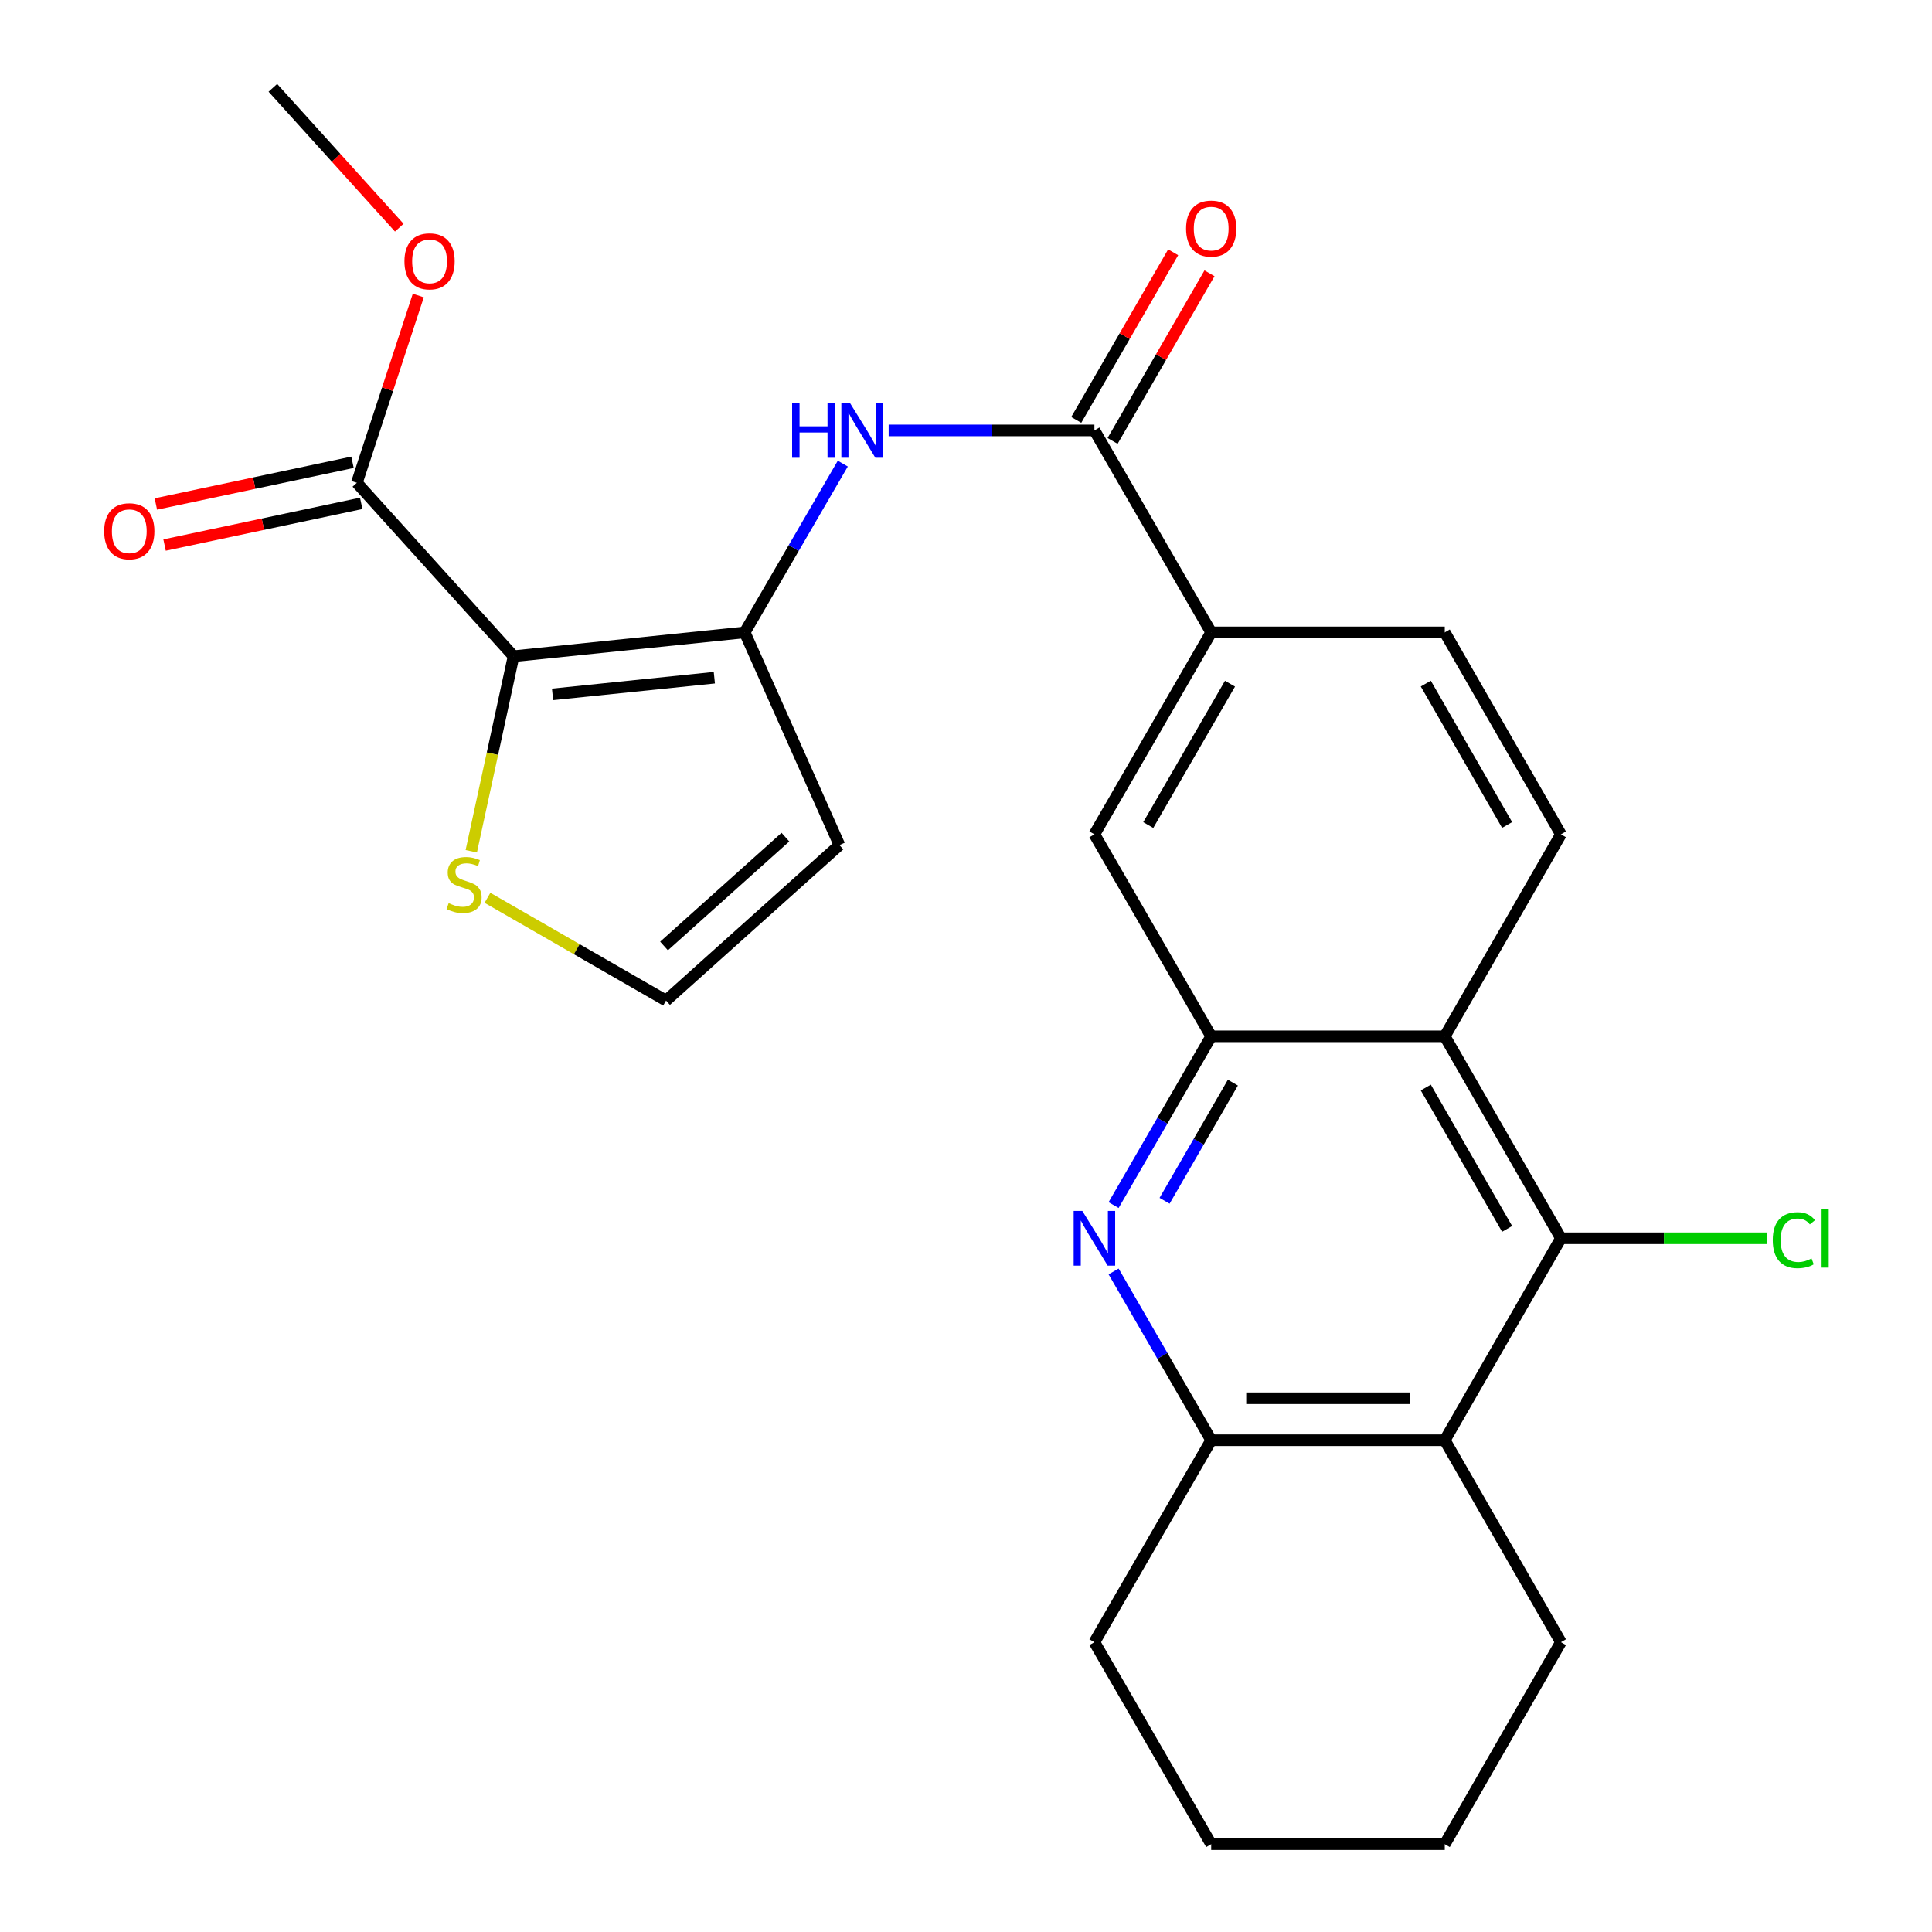 <?xml version='1.0' encoding='iso-8859-1'?>
<svg version='1.1' baseProfile='full'
              xmlns='http://www.w3.org/2000/svg'
                      xmlns:rdkit='http://www.rdkit.org/xml'
                      xmlns:xlink='http://www.w3.org/1999/xlink'
                  xml:space='preserve'
width='1000px' height='1000px' viewBox='0 0 1000 1000'>
<!-- END OF HEADER -->
<rect style='opacity:1.0;fill:#FFFFFF;stroke:none' width='1000' height='1000' x='0' y='0'> </rect>
<path class='bond-0' d='M 265.826,339.65 L 385.455,327.316' style='fill:none;fill-rule:evenodd;stroke:#000000;stroke-width:6px;stroke-linecap:butt;stroke-linejoin:miter;stroke-opacity:1' />
<path class='bond-0' d='M 285.998,359.41 L 369.738,350.776' style='fill:none;fill-rule:evenodd;stroke:#000000;stroke-width:6px;stroke-linecap:butt;stroke-linejoin:miter;stroke-opacity:1' />
<path class='bond-9' d='M 265.826,339.65 L 184.71,249.905' style='fill:none;fill-rule:evenodd;stroke:#000000;stroke-width:6px;stroke-linecap:butt;stroke-linejoin:miter;stroke-opacity:1' />
<path class='bond-10' d='M 265.826,339.65 L 254.879,390.134' style='fill:none;fill-rule:evenodd;stroke:#000000;stroke-width:6px;stroke-linecap:butt;stroke-linejoin:miter;stroke-opacity:1' />
<path class='bond-10' d='M 254.879,390.134 L 243.932,440.617' style='fill:none;fill-rule:evenodd;stroke:#CCCC00;stroke-width:6px;stroke-linecap:butt;stroke-linejoin:miter;stroke-opacity:1' />
<path class='bond-6' d='M 385.455,327.316 L 410.844,283.642' style='fill:none;fill-rule:evenodd;stroke:#000000;stroke-width:6px;stroke-linecap:butt;stroke-linejoin:miter;stroke-opacity:1' />
<path class='bond-6' d='M 410.844,283.642 L 436.233,239.968' style='fill:none;fill-rule:evenodd;stroke:#0000FF;stroke-width:6px;stroke-linecap:butt;stroke-linejoin:miter;stroke-opacity:1' />
<path class='bond-12' d='M 385.455,327.316 L 434.491,437.41' style='fill:none;fill-rule:evenodd;stroke:#000000;stroke-width:6px;stroke-linecap:butt;stroke-linejoin:miter;stroke-opacity:1' />
<path class='bond-1' d='M 576.399,623.752 L 601.654,580.07' style='fill:none;fill-rule:evenodd;stroke:#0000FF;stroke-width:6px;stroke-linecap:butt;stroke-linejoin:miter;stroke-opacity:1' />
<path class='bond-1' d='M 601.654,580.07 L 626.909,536.388' style='fill:none;fill-rule:evenodd;stroke:#000000;stroke-width:6px;stroke-linecap:butt;stroke-linejoin:miter;stroke-opacity:1' />
<path class='bond-1' d='M 602.782,621.521 L 620.461,590.943' style='fill:none;fill-rule:evenodd;stroke:#0000FF;stroke-width:6px;stroke-linecap:butt;stroke-linejoin:miter;stroke-opacity:1' />
<path class='bond-1' d='M 620.461,590.943 L 638.139,560.366' style='fill:none;fill-rule:evenodd;stroke:#000000;stroke-width:6px;stroke-linecap:butt;stroke-linejoin:miter;stroke-opacity:1' />
<path class='bond-8' d='M 576.4,658.109 L 601.654,701.785' style='fill:none;fill-rule:evenodd;stroke:#0000FF;stroke-width:6px;stroke-linecap:butt;stroke-linejoin:miter;stroke-opacity:1' />
<path class='bond-8' d='M 601.654,701.785 L 626.909,745.461' style='fill:none;fill-rule:evenodd;stroke:#000000;stroke-width:6px;stroke-linecap:butt;stroke-linejoin:miter;stroke-opacity:1' />
<path class='bond-2' d='M 626.909,536.388 L 566.467,431.858' style='fill:none;fill-rule:evenodd;stroke:#000000;stroke-width:6px;stroke-linecap:butt;stroke-linejoin:miter;stroke-opacity:1' />
<path class='bond-27' d='M 626.909,536.388 L 747.804,536.388' style='fill:none;fill-rule:evenodd;stroke:#000000;stroke-width:6px;stroke-linecap:butt;stroke-linejoin:miter;stroke-opacity:1' />
<path class='bond-3' d='M 747.804,536.388 L 807.933,431.858' style='fill:none;fill-rule:evenodd;stroke:#000000;stroke-width:6px;stroke-linecap:butt;stroke-linejoin:miter;stroke-opacity:1' />
<path class='bond-4' d='M 747.804,536.388 L 807.933,640.931' style='fill:none;fill-rule:evenodd;stroke:#000000;stroke-width:6px;stroke-linecap:butt;stroke-linejoin:miter;stroke-opacity:1' />
<path class='bond-4' d='M 737.992,562.901 L 780.082,636.08' style='fill:none;fill-rule:evenodd;stroke:#000000;stroke-width:6px;stroke-linecap:butt;stroke-linejoin:miter;stroke-opacity:1' />
<path class='bond-5' d='M 807.933,640.931 L 747.804,745.461' style='fill:none;fill-rule:evenodd;stroke:#000000;stroke-width:6px;stroke-linecap:butt;stroke-linejoin:miter;stroke-opacity:1' />
<path class='bond-19' d='M 807.933,640.931 L 861.25,640.931' style='fill:none;fill-rule:evenodd;stroke:#000000;stroke-width:6px;stroke-linecap:butt;stroke-linejoin:miter;stroke-opacity:1' />
<path class='bond-19' d='M 861.25,640.931 L 914.568,640.931' style='fill:none;fill-rule:evenodd;stroke:#00CC00;stroke-width:6px;stroke-linecap:butt;stroke-linejoin:miter;stroke-opacity:1' />
<path class='bond-21' d='M 747.804,745.461 L 807.933,849.991' style='fill:none;fill-rule:evenodd;stroke:#000000;stroke-width:6px;stroke-linecap:butt;stroke-linejoin:miter;stroke-opacity:1' />
<path class='bond-28' d='M 747.804,745.461 L 626.909,745.461' style='fill:none;fill-rule:evenodd;stroke:#000000;stroke-width:6px;stroke-linecap:butt;stroke-linejoin:miter;stroke-opacity:1' />
<path class='bond-28' d='M 729.67,723.736 L 645.043,723.736' style='fill:none;fill-rule:evenodd;stroke:#000000;stroke-width:6px;stroke-linecap:butt;stroke-linejoin:miter;stroke-opacity:1' />
<path class='bond-7' d='M 459.969,222.785 L 513.218,222.785' style='fill:none;fill-rule:evenodd;stroke:#0000FF;stroke-width:6px;stroke-linecap:butt;stroke-linejoin:miter;stroke-opacity:1' />
<path class='bond-7' d='M 513.218,222.785 L 566.467,222.785' style='fill:none;fill-rule:evenodd;stroke:#000000;stroke-width:6px;stroke-linecap:butt;stroke-linejoin:miter;stroke-opacity:1' />
<path class='bond-11' d='M 566.467,222.785 L 626.909,327.316' style='fill:none;fill-rule:evenodd;stroke:#000000;stroke-width:6px;stroke-linecap:butt;stroke-linejoin:miter;stroke-opacity:1' />
<path class='bond-16' d='M 575.87,228.222 L 600.952,184.841' style='fill:none;fill-rule:evenodd;stroke:#000000;stroke-width:6px;stroke-linecap:butt;stroke-linejoin:miter;stroke-opacity:1' />
<path class='bond-16' d='M 600.952,184.841 L 626.033,141.459' style='fill:none;fill-rule:evenodd;stroke:#FF0000;stroke-width:6px;stroke-linecap:butt;stroke-linejoin:miter;stroke-opacity:1' />
<path class='bond-16' d='M 557.063,217.349 L 582.144,173.967' style='fill:none;fill-rule:evenodd;stroke:#000000;stroke-width:6px;stroke-linecap:butt;stroke-linejoin:miter;stroke-opacity:1' />
<path class='bond-16' d='M 582.144,173.967 L 607.226,130.585' style='fill:none;fill-rule:evenodd;stroke:#FF0000;stroke-width:6px;stroke-linecap:butt;stroke-linejoin:miter;stroke-opacity:1' />
<path class='bond-22' d='M 626.909,745.461 L 566.467,849.991' style='fill:none;fill-rule:evenodd;stroke:#000000;stroke-width:6px;stroke-linecap:butt;stroke-linejoin:miter;stroke-opacity:1' />
<path class='bond-18' d='M 182.456,239.279 L 131.564,250.073' style='fill:none;fill-rule:evenodd;stroke:#000000;stroke-width:6px;stroke-linecap:butt;stroke-linejoin:miter;stroke-opacity:1' />
<path class='bond-18' d='M 131.564,250.073 L 80.672,260.866' style='fill:none;fill-rule:evenodd;stroke:#FF0000;stroke-width:6px;stroke-linecap:butt;stroke-linejoin:miter;stroke-opacity:1' />
<path class='bond-18' d='M 186.963,260.53 L 136.071,271.324' style='fill:none;fill-rule:evenodd;stroke:#000000;stroke-width:6px;stroke-linecap:butt;stroke-linejoin:miter;stroke-opacity:1' />
<path class='bond-18' d='M 136.071,271.324 L 85.18,282.118' style='fill:none;fill-rule:evenodd;stroke:#FF0000;stroke-width:6px;stroke-linecap:butt;stroke-linejoin:miter;stroke-opacity:1' />
<path class='bond-20' d='M 184.71,249.905 L 200.609,201.436' style='fill:none;fill-rule:evenodd;stroke:#000000;stroke-width:6px;stroke-linecap:butt;stroke-linejoin:miter;stroke-opacity:1' />
<path class='bond-20' d='M 200.609,201.436 L 216.509,152.966' style='fill:none;fill-rule:evenodd;stroke:#FF0000;stroke-width:6px;stroke-linecap:butt;stroke-linejoin:miter;stroke-opacity:1' />
<path class='bond-15' d='M 252.31,464.715 L 298.528,491.301' style='fill:none;fill-rule:evenodd;stroke:#CCCC00;stroke-width:6px;stroke-linecap:butt;stroke-linejoin:miter;stroke-opacity:1' />
<path class='bond-15' d='M 298.528,491.301 L 344.746,517.886' style='fill:none;fill-rule:evenodd;stroke:#000000;stroke-width:6px;stroke-linecap:butt;stroke-linejoin:miter;stroke-opacity:1' />
<path class='bond-13' d='M 626.909,327.316 L 566.467,431.858' style='fill:none;fill-rule:evenodd;stroke:#000000;stroke-width:6px;stroke-linecap:butt;stroke-linejoin:miter;stroke-opacity:1' />
<path class='bond-13' d='M 636.649,353.871 L 594.34,427.05' style='fill:none;fill-rule:evenodd;stroke:#000000;stroke-width:6px;stroke-linecap:butt;stroke-linejoin:miter;stroke-opacity:1' />
<path class='bond-17' d='M 626.909,327.316 L 747.804,327.316' style='fill:none;fill-rule:evenodd;stroke:#000000;stroke-width:6px;stroke-linecap:butt;stroke-linejoin:miter;stroke-opacity:1' />
<path class='bond-26' d='M 434.491,437.41 L 344.746,517.886' style='fill:none;fill-rule:evenodd;stroke:#000000;stroke-width:6px;stroke-linecap:butt;stroke-linejoin:miter;stroke-opacity:1' />
<path class='bond-26' d='M 406.526,433.307 L 343.704,489.641' style='fill:none;fill-rule:evenodd;stroke:#000000;stroke-width:6px;stroke-linecap:butt;stroke-linejoin:miter;stroke-opacity:1' />
<path class='bond-14' d='M 807.933,431.858 L 747.804,327.316' style='fill:none;fill-rule:evenodd;stroke:#000000;stroke-width:6px;stroke-linecap:butt;stroke-linejoin:miter;stroke-opacity:1' />
<path class='bond-14' d='M 780.082,427.008 L 737.992,353.828' style='fill:none;fill-rule:evenodd;stroke:#000000;stroke-width:6px;stroke-linecap:butt;stroke-linejoin:miter;stroke-opacity:1' />
<path class='bond-23' d='M 206.665,117.844 L 173.951,81.649' style='fill:none;fill-rule:evenodd;stroke:#FF0000;stroke-width:6px;stroke-linecap:butt;stroke-linejoin:miter;stroke-opacity:1' />
<path class='bond-23' d='M 173.951,81.649 L 141.237,45.455' style='fill:none;fill-rule:evenodd;stroke:#000000;stroke-width:6px;stroke-linecap:butt;stroke-linejoin:miter;stroke-opacity:1' />
<path class='bond-24' d='M 807.933,849.991 L 747.804,954.545' style='fill:none;fill-rule:evenodd;stroke:#000000;stroke-width:6px;stroke-linecap:butt;stroke-linejoin:miter;stroke-opacity:1' />
<path class='bond-25' d='M 566.467,849.991 L 626.909,954.545' style='fill:none;fill-rule:evenodd;stroke:#000000;stroke-width:6px;stroke-linecap:butt;stroke-linejoin:miter;stroke-opacity:1' />
<path class='bond-29' d='M 747.804,954.545 L 626.909,954.545' style='fill:none;fill-rule:evenodd;stroke:#000000;stroke-width:6px;stroke-linecap:butt;stroke-linejoin:miter;stroke-opacity:1' />
<path  class='atom-2' d='M 560.207 626.771
L 569.487 641.771
Q 570.407 643.251, 571.887 645.931
Q 573.367 648.611, 573.447 648.771
L 573.447 626.771
L 577.207 626.771
L 577.207 655.091
L 573.327 655.091
L 563.367 638.691
Q 562.207 636.771, 560.967 634.571
Q 559.767 632.371, 559.407 631.691
L 559.407 655.091
L 555.727 655.091
L 555.727 626.771
L 560.207 626.771
' fill='#0000FF'/>
<path  class='atom-7' d='M 410.002 208.625
L 413.842 208.625
L 413.842 220.665
L 428.322 220.665
L 428.322 208.625
L 432.162 208.625
L 432.162 236.945
L 428.322 236.945
L 428.322 223.865
L 413.842 223.865
L 413.842 236.945
L 410.002 236.945
L 410.002 208.625
' fill='#0000FF'/>
<path  class='atom-7' d='M 439.962 208.625
L 449.242 223.625
Q 450.162 225.105, 451.642 227.785
Q 453.122 230.465, 453.202 230.625
L 453.202 208.625
L 456.962 208.625
L 456.962 236.945
L 453.082 236.945
L 443.122 220.545
Q 441.962 218.625, 440.722 216.425
Q 439.522 214.225, 439.162 213.545
L 439.162 236.945
L 435.482 236.945
L 435.482 208.625
L 439.962 208.625
' fill='#0000FF'/>
<path  class='atom-11' d='M 232.215 467.478
Q 232.535 467.598, 233.855 468.158
Q 235.175 468.718, 236.615 469.078
Q 238.095 469.398, 239.535 469.398
Q 242.215 469.398, 243.775 468.118
Q 245.335 466.798, 245.335 464.518
Q 245.335 462.958, 244.535 461.998
Q 243.775 461.038, 242.575 460.518
Q 241.375 459.998, 239.375 459.398
Q 236.855 458.638, 235.335 457.918
Q 233.855 457.198, 232.775 455.678
Q 231.735 454.158, 231.735 451.598
Q 231.735 448.038, 234.135 445.838
Q 236.575 443.638, 241.375 443.638
Q 244.655 443.638, 248.375 445.198
L 247.455 448.278
Q 244.055 446.878, 241.495 446.878
Q 238.735 446.878, 237.215 448.038
Q 235.695 449.158, 235.735 451.118
Q 235.735 452.638, 236.495 453.558
Q 237.295 454.478, 238.415 454.998
Q 239.575 455.518, 241.495 456.118
Q 244.055 456.918, 245.575 457.718
Q 247.095 458.518, 248.175 460.158
Q 249.295 461.758, 249.295 464.518
Q 249.295 468.438, 246.655 470.558
Q 244.055 472.638, 239.695 472.638
Q 237.175 472.638, 235.255 472.078
Q 233.375 471.558, 231.135 470.638
L 232.215 467.478
' fill='#CCCC00'/>
<path  class='atom-17' d='M 613.909 118.323
Q 613.909 111.523, 617.269 107.723
Q 620.629 103.923, 626.909 103.923
Q 633.189 103.923, 636.549 107.723
Q 639.909 111.523, 639.909 118.323
Q 639.909 125.203, 636.509 129.123
Q 633.109 133.003, 626.909 133.003
Q 620.669 133.003, 617.269 129.123
Q 613.909 125.243, 613.909 118.323
M 626.909 129.803
Q 631.229 129.803, 633.549 126.923
Q 635.909 124.003, 635.909 118.323
Q 635.909 112.763, 633.549 109.963
Q 631.229 107.123, 626.909 107.123
Q 622.589 107.123, 620.229 109.923
Q 617.909 112.723, 617.909 118.323
Q 617.909 124.043, 620.229 126.923
Q 622.589 129.803, 626.909 129.803
' fill='#FF0000'/>
<path  class='atom-19' d='M 53.916 274.968
Q 53.916 268.168, 57.276 264.368
Q 60.636 260.568, 66.916 260.568
Q 73.196 260.568, 76.556 264.368
Q 79.916 268.168, 79.916 274.968
Q 79.916 281.848, 76.516 285.768
Q 73.116 289.648, 66.916 289.648
Q 60.676 289.648, 57.276 285.768
Q 53.916 281.888, 53.916 274.968
M 66.916 286.448
Q 71.236 286.448, 73.556 283.568
Q 75.916 280.648, 75.916 274.968
Q 75.916 269.408, 73.556 266.608
Q 71.236 263.768, 66.916 263.768
Q 62.596 263.768, 60.236 266.568
Q 57.916 269.368, 57.916 274.968
Q 57.916 280.688, 60.236 283.568
Q 62.596 286.448, 66.916 286.448
' fill='#FF0000'/>
<path  class='atom-20' d='M 917.583 641.911
Q 917.583 634.871, 920.863 631.191
Q 924.183 627.471, 930.463 627.471
Q 936.303 627.471, 939.423 631.591
L 936.783 633.751
Q 934.503 630.751, 930.463 630.751
Q 926.183 630.751, 923.903 633.631
Q 921.663 636.471, 921.663 641.911
Q 921.663 647.511, 923.983 650.391
Q 926.343 653.271, 930.903 653.271
Q 934.023 653.271, 937.663 651.391
L 938.783 654.391
Q 937.303 655.351, 935.063 655.911
Q 932.823 656.471, 930.343 656.471
Q 924.183 656.471, 920.863 652.711
Q 917.583 648.951, 917.583 641.911
' fill='#00CC00'/>
<path  class='atom-20' d='M 942.863 625.751
L 946.543 625.751
L 946.543 656.111
L 942.863 656.111
L 942.863 625.751
' fill='#00CC00'/>
<path  class='atom-21' d='M 209.341 135.268
Q 209.341 128.468, 212.701 124.668
Q 216.061 120.868, 222.341 120.868
Q 228.621 120.868, 231.981 124.668
Q 235.341 128.468, 235.341 135.268
Q 235.341 142.148, 231.941 146.068
Q 228.541 149.948, 222.341 149.948
Q 216.101 149.948, 212.701 146.068
Q 209.341 142.188, 209.341 135.268
M 222.341 146.748
Q 226.661 146.748, 228.981 143.868
Q 231.341 140.948, 231.341 135.268
Q 231.341 129.708, 228.981 126.908
Q 226.661 124.068, 222.341 124.068
Q 218.021 124.068, 215.661 126.868
Q 213.341 129.668, 213.341 135.268
Q 213.341 140.988, 215.661 143.868
Q 218.021 146.748, 222.341 146.748
' fill='#FF0000'/>
</svg>
